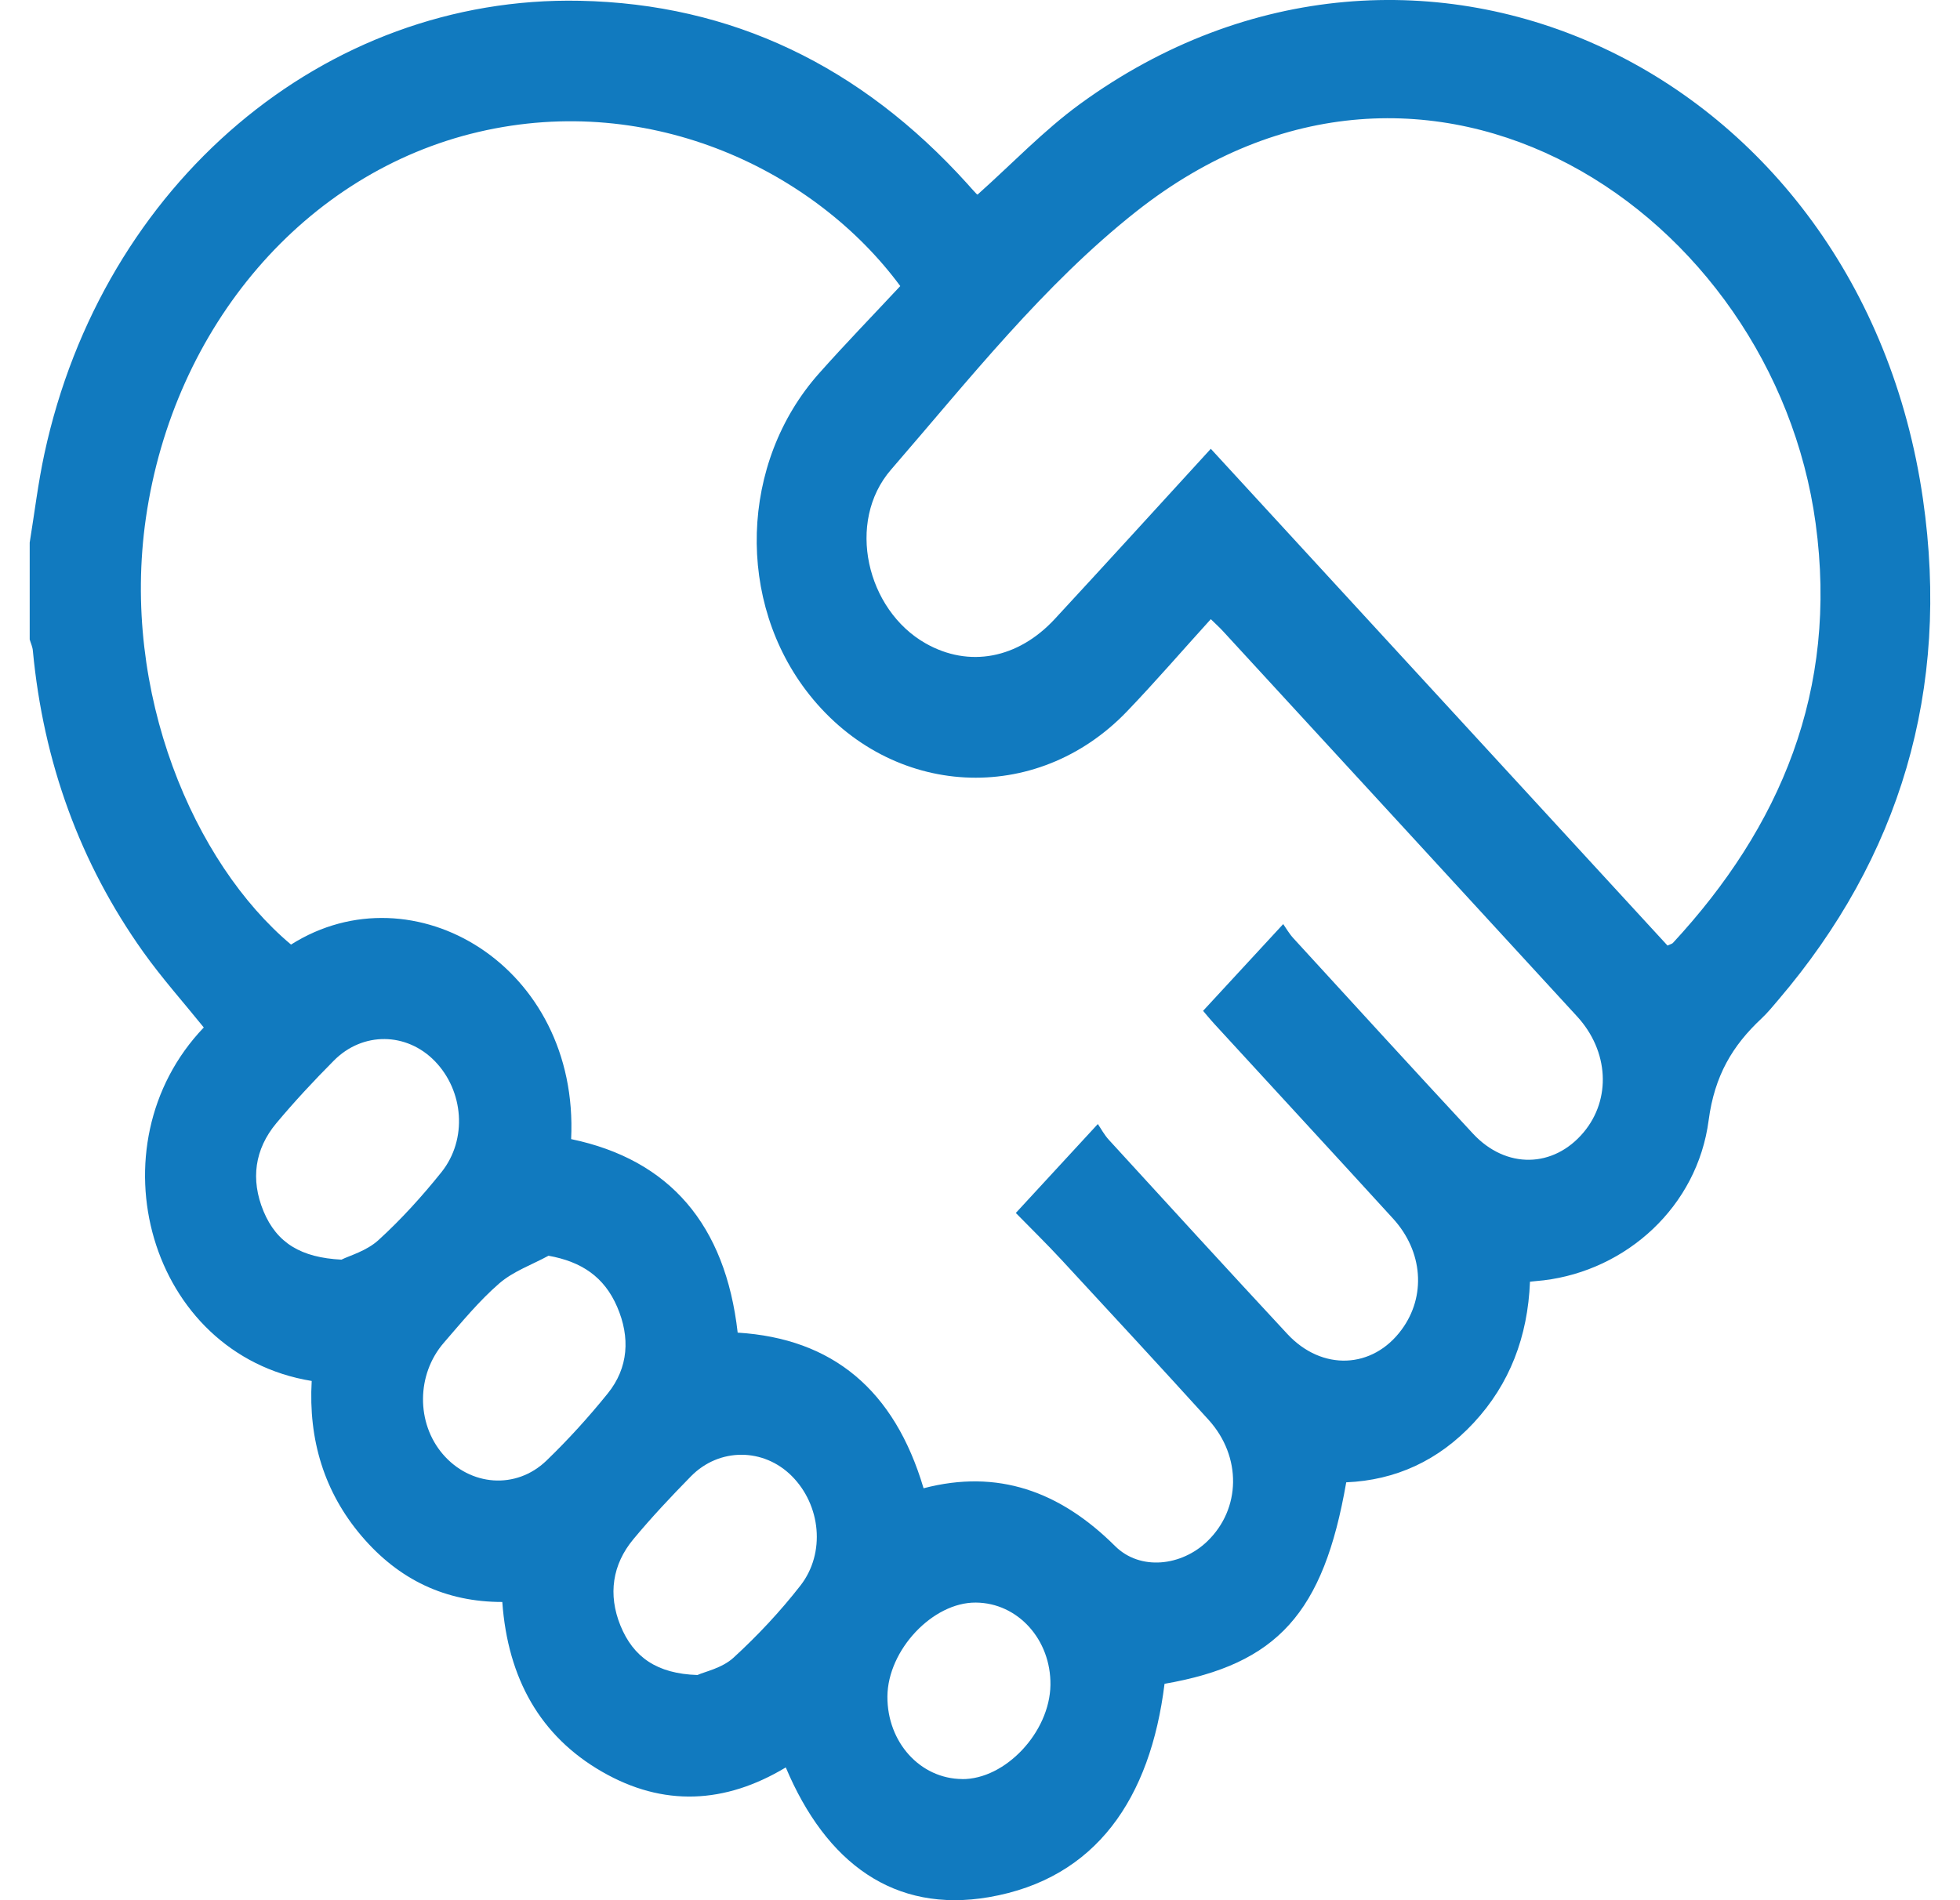 <?xml version="1.0" encoding="UTF-8"?> <svg xmlns="http://www.w3.org/2000/svg" width="33" height="32" viewBox="0 0 33 32" fill="none"><g id="Asset 5" clip-path="url(#clip0_185_119)"><g id="Layer 1"><path id="Vector" d="M0.5 9.137C0.581 8.64 0.641 8.136 0.747 7.644C1.727 3.091 5.461 -0.075 9.761 0.013C12.32 0.065 14.492 1.109 16.285 3.093C16.336 3.149 16.385 3.208 16.438 3.262C16.451 3.277 16.474 3.282 16.461 3.275C17.041 2.757 17.576 2.194 18.184 1.751C23.84 -2.37 31.329 1.159 32.376 8.402C32.842 11.626 31.982 14.444 29.943 16.836C29.852 16.944 29.761 17.055 29.659 17.151C29.171 17.607 28.868 18.111 28.768 18.866C28.577 20.323 27.382 21.392 25.992 21.561C25.921 21.569 25.85 21.575 25.76 21.584C25.723 22.512 25.417 23.309 24.814 23.959C24.219 24.6 23.494 24.928 22.666 24.963C22.284 27.166 21.505 28.026 19.607 28.356C19.369 30.282 18.458 31.638 16.65 31.949C15.054 32.223 13.909 31.375 13.23 29.764C12.209 30.378 11.167 30.432 10.134 29.835C9.098 29.238 8.55 28.269 8.457 26.978C7.506 26.979 6.715 26.607 6.084 25.863C5.46 25.128 5.191 24.247 5.248 23.256C2.498 22.808 1.529 19.292 3.431 17.303C3.089 16.879 2.727 16.474 2.41 16.029C1.347 14.534 0.731 12.839 0.553 10.957C0.548 10.893 0.518 10.832 0.5 10.769C0.5 10.225 0.5 9.681 0.5 9.137ZM15.158 4.818C13.741 2.896 10.986 1.537 8.056 2.222C5.143 2.903 2.924 5.484 2.456 8.725C2.032 11.668 3.267 14.538 4.9 15.907C6.96 14.606 9.756 16.27 9.616 19.183C11.275 19.529 12.214 20.624 12.42 22.442C14.018 22.541 15.058 23.405 15.55 25.063C16.795 24.737 17.843 25.11 18.774 26.036C19.198 26.457 19.893 26.374 20.326 25.957C20.894 25.411 20.91 24.531 20.349 23.911C19.53 23.008 18.702 22.113 17.875 21.219C17.618 20.941 17.348 20.678 17.103 20.427C17.577 19.913 18.008 19.445 18.484 18.929C18.532 18.998 18.59 19.109 18.671 19.197C19.67 20.289 20.669 21.382 21.675 22.465C22.259 23.094 23.112 23.054 23.598 22.393C24.013 21.831 23.961 21.076 23.453 20.52C22.455 19.426 21.451 18.34 20.451 17.249C20.372 17.163 20.299 17.073 20.256 17.023C20.708 16.534 21.139 16.067 21.605 15.562C21.647 15.621 21.703 15.72 21.776 15.8C22.783 16.9 23.789 18.001 24.802 19.093C25.358 19.69 26.156 19.672 26.662 19.07C27.13 18.512 27.089 17.702 26.554 17.118C24.568 14.953 22.578 12.791 20.59 10.628C20.532 10.565 20.47 10.509 20.386 10.427C19.91 10.951 19.454 11.481 18.974 11.981C17.444 13.576 15.011 13.443 13.627 11.699C12.387 10.138 12.454 7.791 13.789 6.289C14.236 5.786 14.704 5.304 15.158 4.817V4.818ZM28.075 15.924C28.13 15.898 28.153 15.894 28.166 15.88C29.972 13.928 30.954 11.632 30.569 8.811C29.857 3.589 24.043 -0.324 19.125 3.566C17.57 4.796 16.313 6.395 15.002 7.909C14.239 8.79 14.592 10.273 15.585 10.835C16.313 11.248 17.138 11.096 17.761 10.422C18.64 9.472 19.511 8.514 20.386 7.558C22.965 10.363 25.525 13.149 28.075 15.923V15.924ZM11.743 28.208C11.869 28.15 12.155 28.094 12.349 27.917C12.753 27.547 13.136 27.139 13.477 26.701C13.904 26.152 13.818 25.347 13.334 24.86C12.859 24.381 12.11 24.375 11.632 24.863C11.298 25.204 10.97 25.552 10.663 25.922C10.311 26.346 10.234 26.852 10.446 27.375C10.663 27.907 11.059 28.186 11.743 28.208ZM5.749 21.213C5.884 21.145 6.169 21.069 6.372 20.884C6.753 20.537 7.107 20.146 7.434 19.738C7.874 19.185 7.808 18.37 7.32 17.869C6.847 17.383 6.109 17.369 5.621 17.861C5.285 18.199 4.959 18.549 4.651 18.917C4.289 19.352 4.215 19.862 4.437 20.398C4.661 20.936 5.073 21.179 5.749 21.213L5.749 21.213ZM9.235 21.147C8.957 21.299 8.644 21.407 8.405 21.614C8.066 21.908 7.772 22.267 7.473 22.612C7.009 23.148 7.007 23.965 7.456 24.489C7.917 25.027 8.688 25.091 9.2 24.598C9.565 24.246 9.91 23.866 10.232 23.467C10.582 23.034 10.613 22.522 10.391 22.008C10.173 21.502 9.791 21.247 9.235 21.147ZM16.199 29.961C16.927 29.966 17.674 29.171 17.686 28.377C17.697 27.612 17.137 26.993 16.43 26.988C15.704 26.982 14.947 27.787 14.941 28.569C14.937 29.34 15.492 29.954 16.199 29.96V29.961Z" fill="#117ABF"></path></g></g><defs><clipPath id="clip0_185_119"><rect width="32" height="32" fill="white" transform="translate(0.5)"></rect></clipPath></defs></svg> 